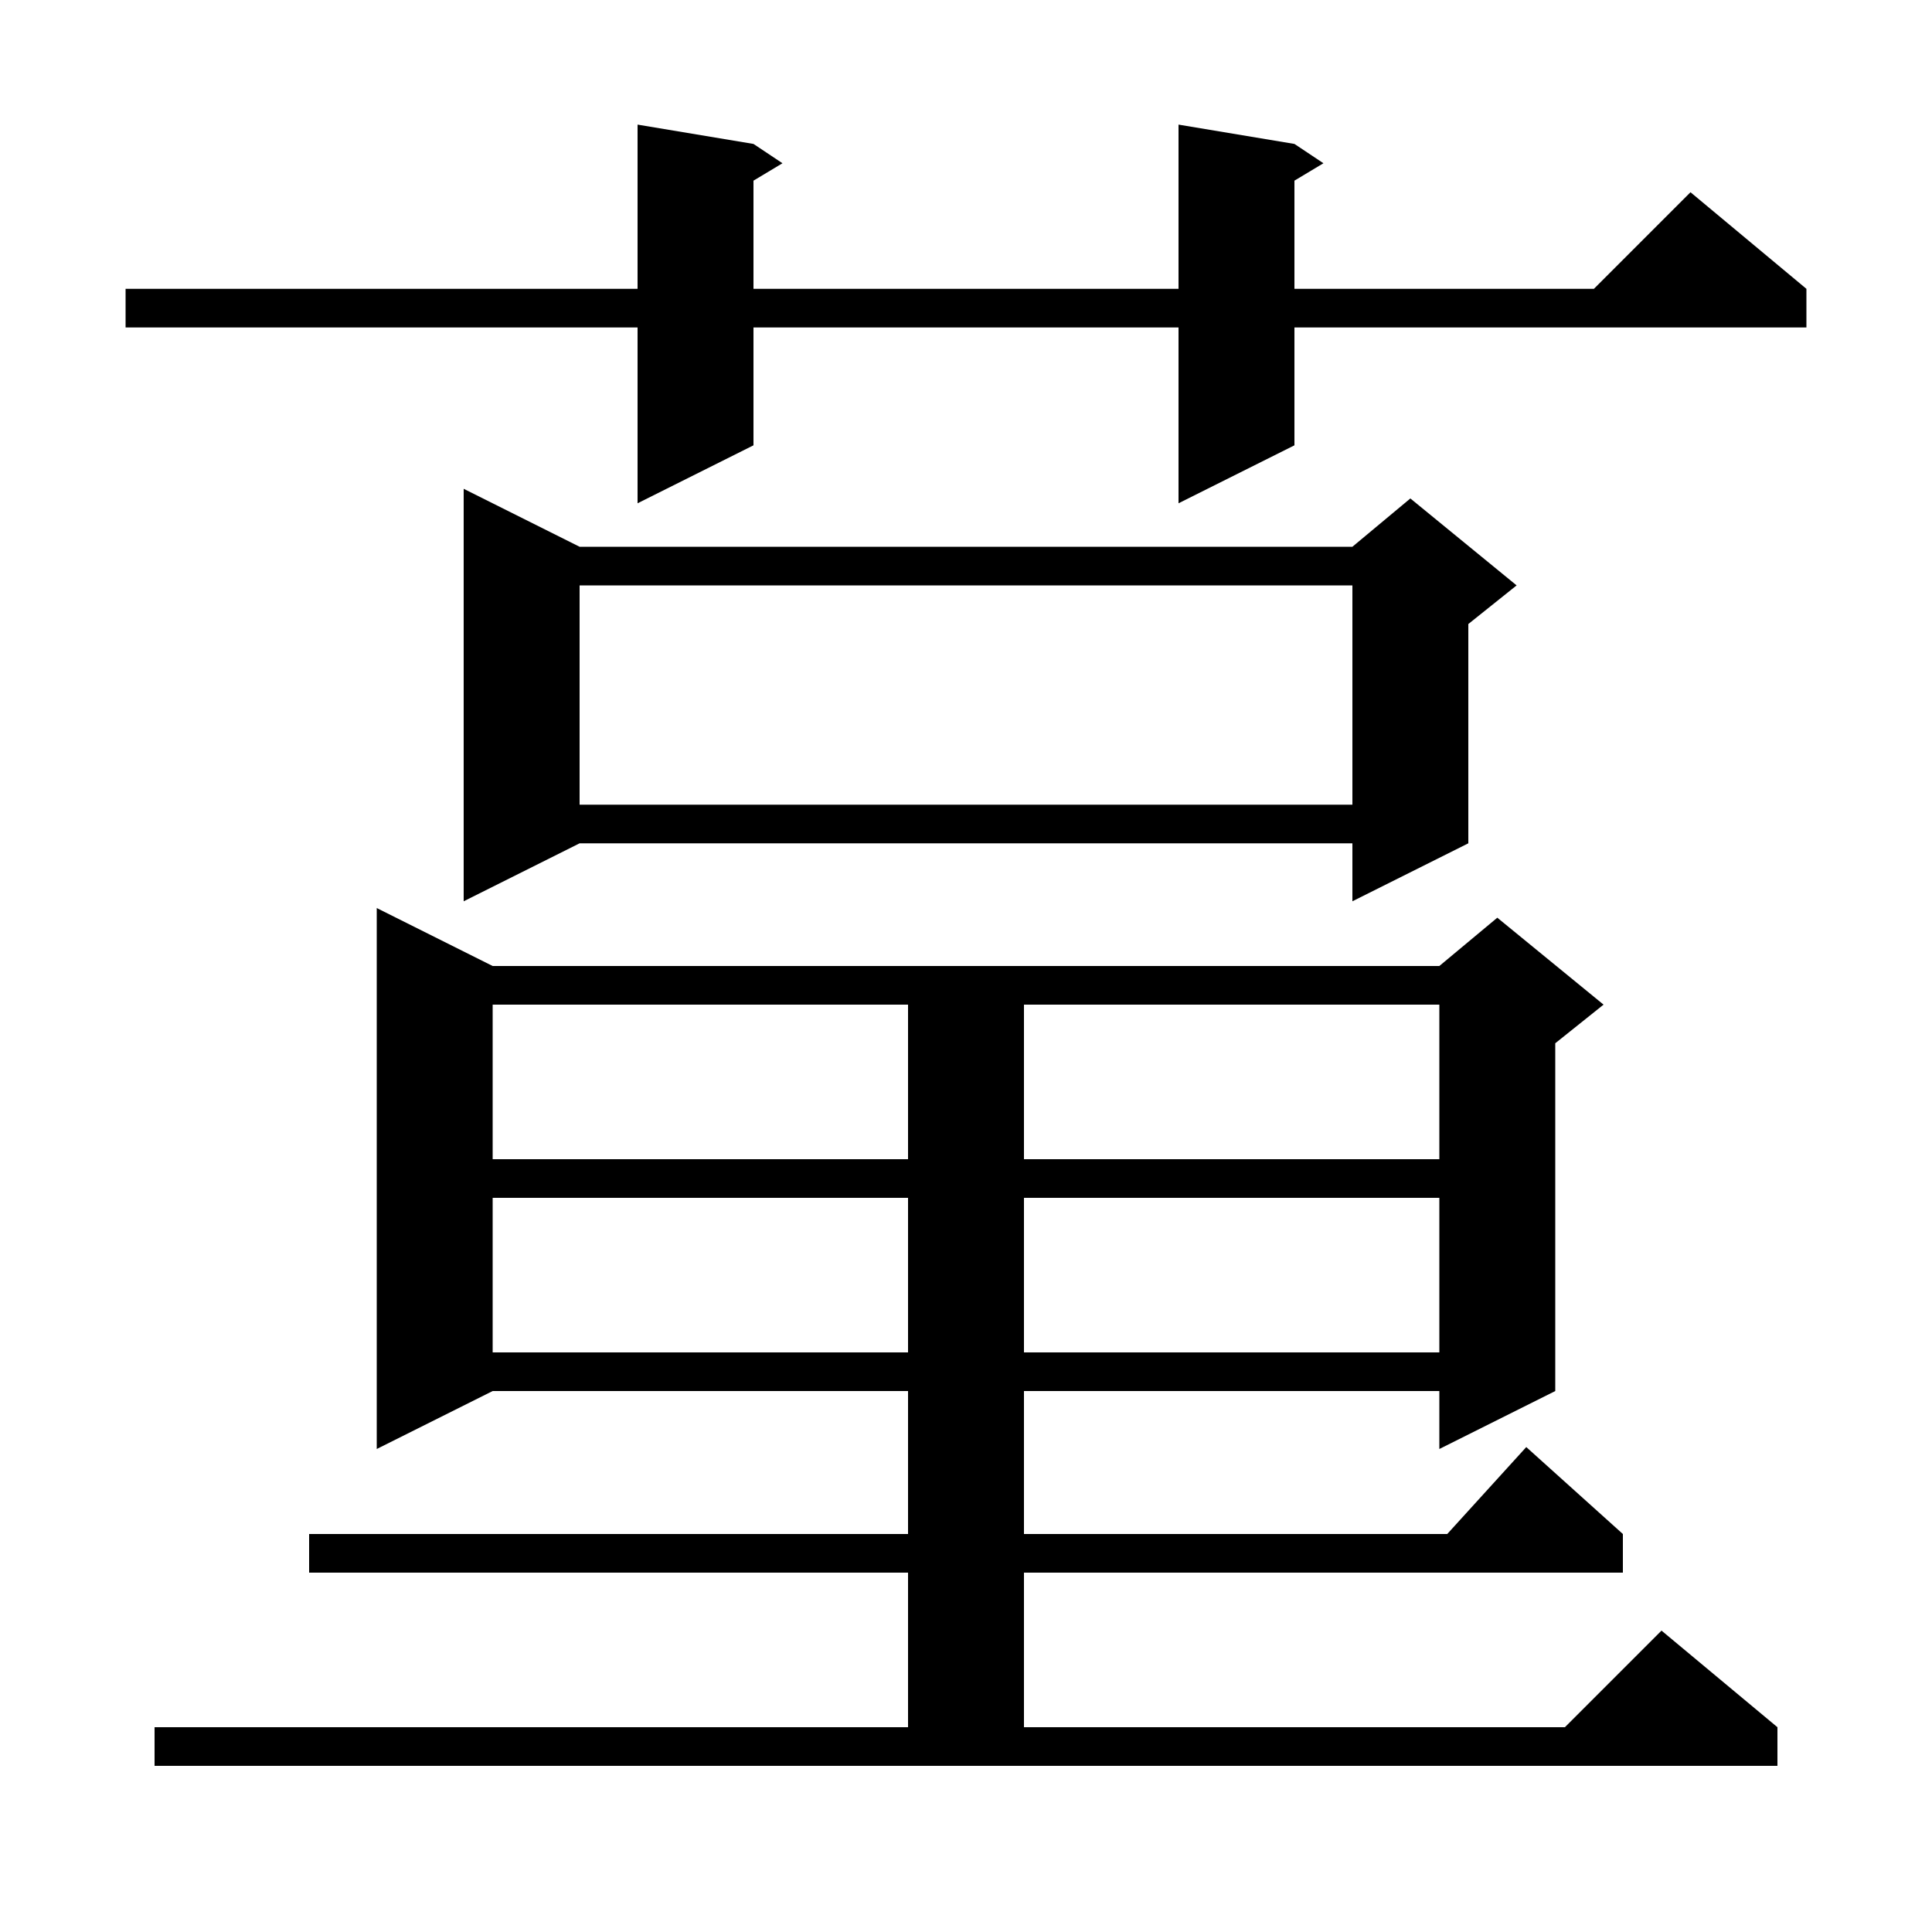 <svg xmlns="http://www.w3.org/2000/svg" xmlns:xlink="http://www.w3.org/1999/xlink" version="1.1" baseProfile="full" viewBox="0 0 200 200" width="200" height="200"><g fill="currentColor"><path d="M 16.0 178.8 L 94.0 178.8 L 94.0 162.8 L 32.0 162.8 L 32.0 158.8 L 94.0 158.8 L 94.0 144.0 L 51.0 144.0 L 39.0 150.0 L 39.0 94.0 L 51.0 100.0 L 149.0 100.0 L 155.0 95.0 L 166.0 104.0 L 161.0 108.0 L 161.0 144.0 L 149.0 150.0 L 149.0 144.0 L 106.0 144.0 L 106.0 158.8 L 149.818 158.8 L 158.0 149.8 L 168.0 158.8 L 168.0 162.8 L 106.0 162.8 L 106.0 178.8 L 162.0 178.8 L 172.0 168.8 L 184.0 178.8 L 184.0 182.8 L 16.0 182.8 Z M 51.0 124.0 L 51.0 140.0 L 94.0 140.0 L 94.0 124.0 Z M 106.0 124.0 L 106.0 140.0 L 149.0 140.0 L 149.0 124.0 Z M 51.0 104.0 L 51.0 120.0 L 94.0 120.0 L 94.0 104.0 Z M 106.0 104.0 L 106.0 120.0 L 149.0 120.0 L 149.0 104.0 Z M 60.0 56.6 L 140.0 56.6 L 146.0 51.6 L 157.0 60.6 L 152.0 64.6 L 152.0 87.3 L 140.0 93.3 L 140.0 87.3 L 60.0 87.3 L 48.0 93.3 L 48.0 50.6 Z M 60.0 60.6 L 60.0 83.3 L 140.0 83.3 L 140.0 60.6 Z M 134.0 14.9 L 137.0 16.9 L 134.0 18.7 L 134.0 29.9 L 165.0 29.9 L 175.0 19.9 L 187.0 29.9 L 187.0 33.9 L 134.0 33.9 L 134.0 46.1 L 122.0 52.1 L 122.0 33.9 L 78.0 33.9 L 78.0 46.1 L 66.0 52.1 L 66.0 33.9 L 13.0 33.9 L 13.0 29.9 L 66.0 29.9 L 66.0 12.9 L 78.0 14.9 L 81.0 16.9 L 78.0 18.7 L 78.0 29.9 L 122.0 29.9 L 122.0 12.9 Z "/></g></svg>